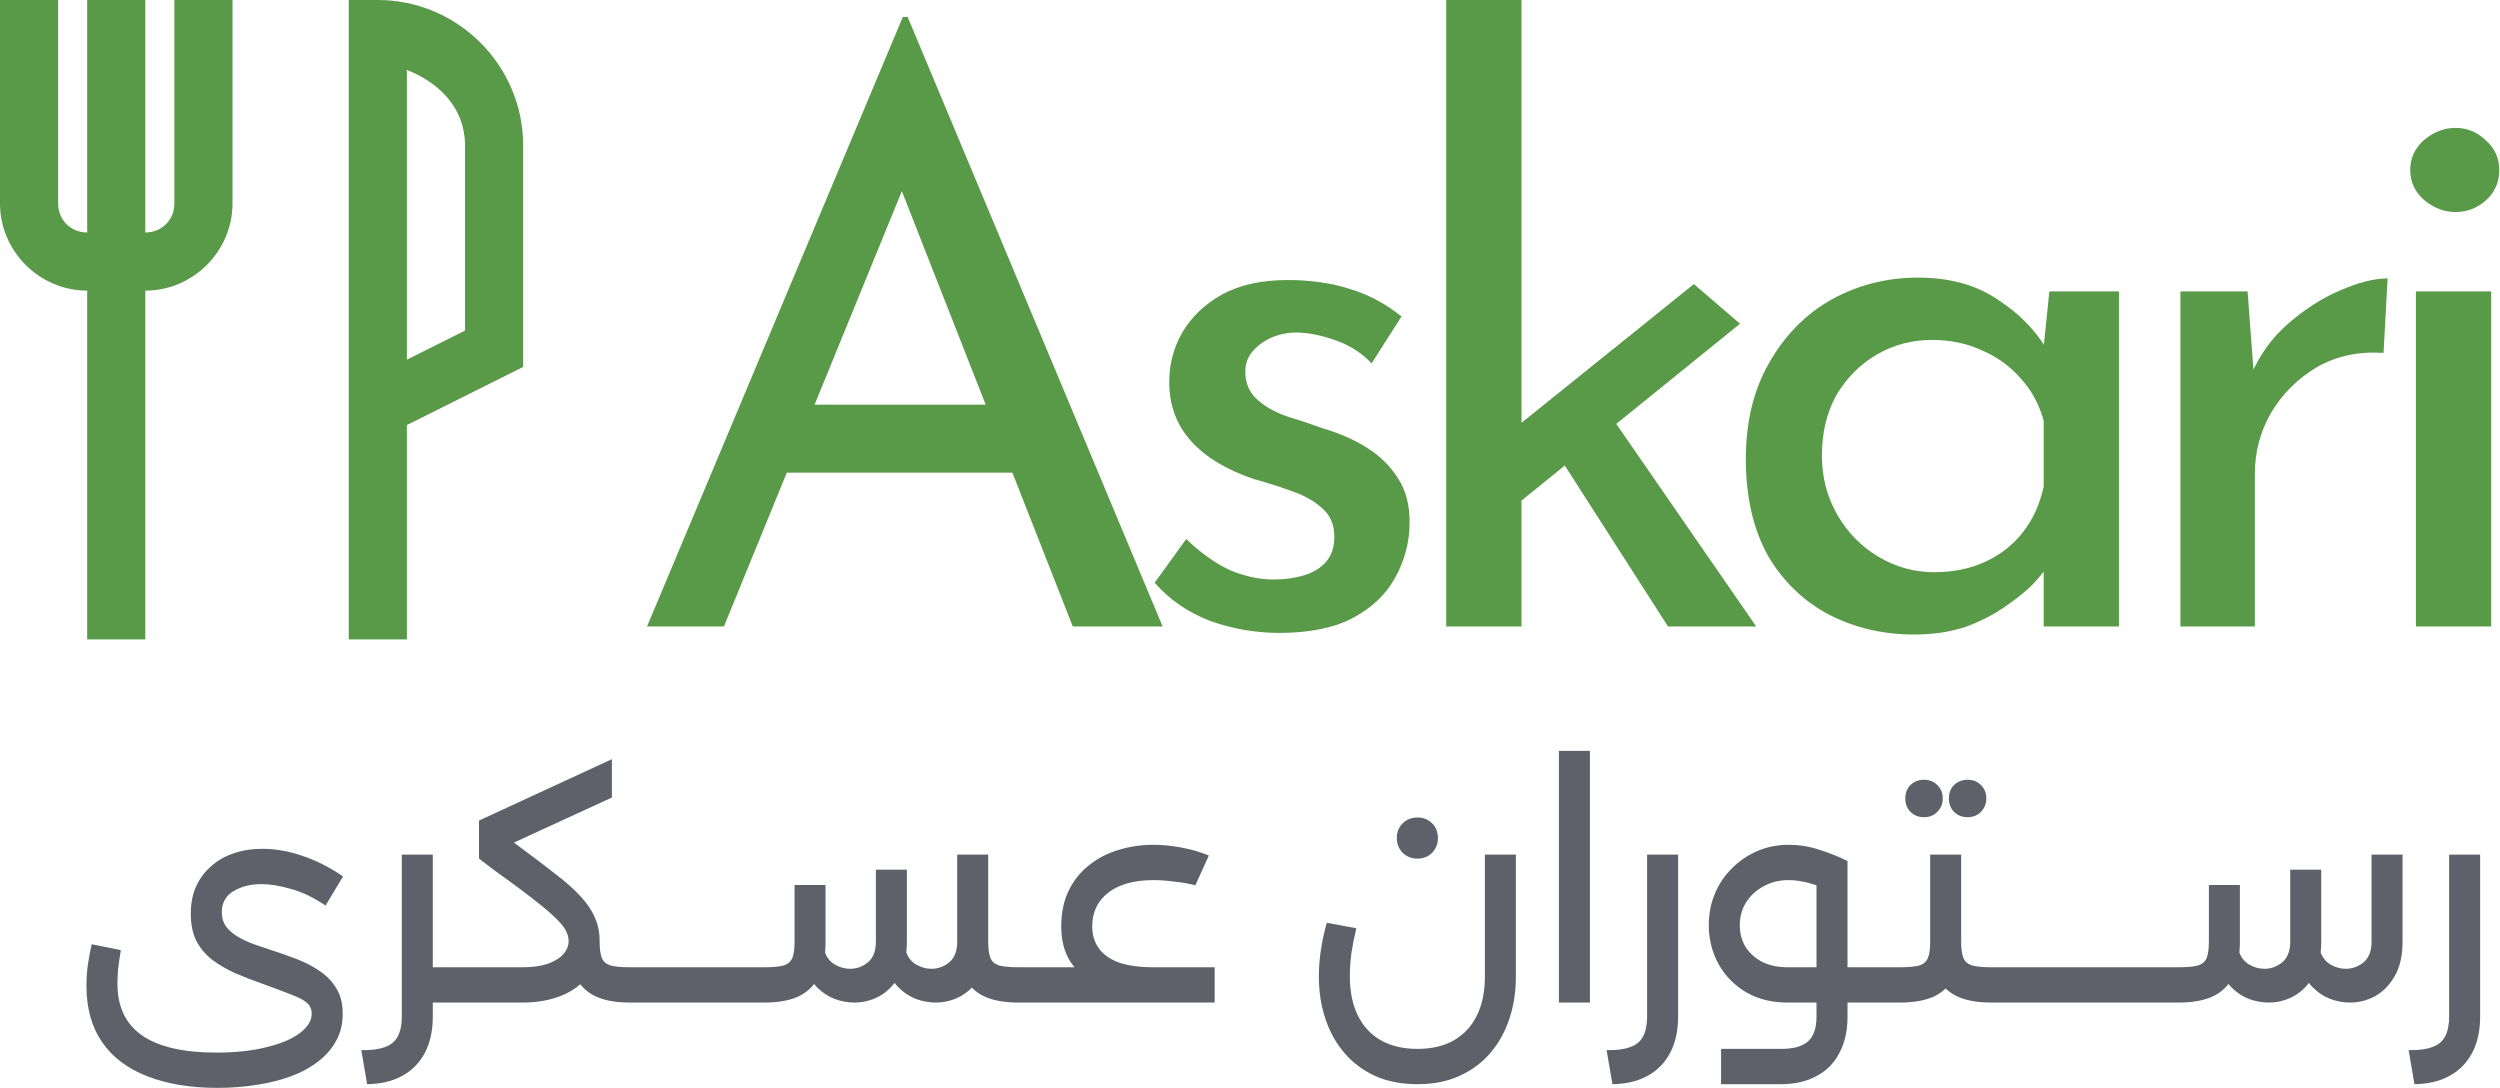 <svg width="1955" height="851" viewBox="0 0 1955 851" fill="none" xmlns="http://www.w3.org/2000/svg">
<path d="M0 0V159.091C0 196.467 30.806 227.273 68.182 227.273V500H113.636V227.273C151.012 227.273 181.818 196.467 181.818 159.091V0H136.364V159.091C136.364 171.964 126.509 181.818 113.636 181.818V0H68.182V181.818C55.309 181.818 45.455 171.964 45.455 159.091V0H0ZM272.727 0V500H318.182V332.386L409.091 286.932V113.636C409.091 51.136 357.955 0 295.455 0H272.727ZM318.182 54.688C343.484 64.631 363.636 84.606 363.636 113.636V258.523L318.182 281.25V54.688Z" fill="#589A47"/>
<path d="M506.001 489.873L706.001 13.291H709.798L909.166 489.873H838.912L689.545 109.494L733.216 81.013L566.128 489.873H506.001ZM623.09 316.456H793.343L813.596 369.62H605.368L623.09 316.456Z" fill="#589A47"/>
<path d="M1000.41 494.937C981.848 494.937 963.705 491.772 945.983 485.443C928.684 478.692 914.338 468.776 902.945 455.696L927.629 421.519C938.599 432.068 949.781 440.084 961.173 445.57C972.987 450.633 984.591 453.165 995.983 453.165C1004.42 453.165 1012.23 452.11 1019.4 450C1026.57 447.89 1032.27 444.515 1036.49 439.873C1041.13 434.81 1043.45 428.059 1043.45 419.62C1043.45 410.338 1040.29 402.954 1033.96 397.468C1028.05 391.983 1020.24 387.553 1010.54 384.177C1001.26 380.802 991.342 377.637 980.793 374.684C959.274 367.511 942.819 357.595 931.426 344.937C920.034 332.278 914.338 316.878 914.338 298.734C914.338 284.81 917.713 271.941 924.464 260.127C931.637 247.89 941.975 237.975 955.477 230.38C969.401 222.785 986.49 218.987 1006.74 218.987C1024.89 218.987 1041.13 221.308 1055.48 225.949C1069.82 230.169 1083.32 237.342 1095.98 247.468L1072.57 284.177C1064.97 276.16 1055.9 270.253 1045.35 266.456C1034.8 262.658 1025.31 260.549 1016.87 260.127C1009.7 259.705 1002.73 260.759 995.983 263.291C989.654 265.823 984.38 269.409 980.16 274.051C975.941 278.692 973.831 284.177 973.831 290.506C973.831 299.367 976.785 306.54 982.692 312.025C988.599 317.511 996.194 321.941 1005.48 325.316C1015.18 328.27 1024.68 331.435 1033.96 334.81C1047.04 338.608 1058.64 343.671 1068.77 350C1078.89 356.329 1086.91 364.135 1092.82 373.418C1099.15 382.7 1102.31 394.304 1102.31 408.228C1102.31 423.84 1098.51 438.397 1090.92 451.899C1083.75 464.979 1072.57 475.527 1057.38 483.544C1042.61 491.139 1023.62 494.937 1000.41 494.937Z" fill="#589A47"/>
<path d="M1130.94 489.873V0H1189.8V489.873H1130.94ZM1253.09 315.823L1373.34 489.873H1304.35L1213.85 348.734L1253.09 315.823ZM1171.44 406.329L1165.75 350L1324.61 222.152L1360.68 253.165L1171.44 406.329Z" fill="#589A47"/>
<path d="M1496.89 496.203C1472.42 496.203 1450.06 490.928 1429.8 480.38C1409.97 469.831 1394.15 454.43 1382.34 434.177C1370.94 413.502 1365.25 388.397 1365.25 358.861C1365.25 329.747 1371.37 304.641 1383.6 283.544C1395.84 262.025 1412.08 245.57 1432.34 234.177C1453.01 222.785 1475.59 217.089 1500.06 217.089C1524.53 217.089 1545.21 222.785 1562.08 234.177C1578.96 245.148 1591.83 258.228 1600.69 273.418L1596.89 283.544L1602.59 227.848H1657.02V489.873H1598.16V421.519L1604.49 436.709C1602.8 440.928 1599 446.413 1593.1 453.165C1587.61 459.494 1580.02 466.034 1570.31 472.785C1561.03 479.536 1550.27 485.232 1538.03 489.873C1525.8 494.093 1512.08 496.203 1496.89 496.203ZM1512.72 447.468C1527.48 447.468 1540.77 444.726 1552.59 439.241C1564.4 433.755 1574.11 426.16 1581.7 416.456C1589.72 406.329 1595.21 394.304 1598.16 380.38V329.114C1594.78 316.456 1588.88 305.485 1580.44 296.203C1572 286.498 1561.87 279.114 1550.06 274.051C1538.24 268.565 1525.16 265.823 1510.82 265.823C1495.21 265.823 1480.86 269.62 1467.78 277.215C1454.7 284.81 1444.15 295.359 1436.13 308.861C1428.54 322.363 1424.74 338.186 1424.74 356.329C1424.74 373.207 1428.75 388.608 1436.77 402.532C1444.78 416.456 1455.54 427.426 1469.04 435.443C1482.55 443.46 1497.1 447.468 1512.72 447.468Z" fill="#589A47"/>
<path d="M1757.61 227.848L1763.31 303.797L1760.14 293.671C1766.9 277.637 1776.6 264.135 1789.26 253.165C1802.34 241.772 1815.84 233.122 1829.76 227.215C1844.11 220.886 1856.56 217.722 1867.11 217.722L1863.94 275.949C1844.11 274.684 1826.6 278.481 1811.41 287.342C1796.64 296.203 1784.83 308.017 1775.97 322.785C1767.53 337.553 1763.31 353.376 1763.31 370.253V489.873H1705.08V227.848H1757.61Z" fill="#589A47"/>
<path d="M1889.24 227.848H1948.1V489.873H1889.24V227.848ZM1884.81 132.911C1884.81 123.629 1888.4 115.823 1895.57 109.494C1903.17 103.165 1911.4 100 1920.26 100C1929.12 100 1936.92 103.165 1943.67 109.494C1950.85 115.823 1954.43 123.629 1954.43 132.911C1954.43 142.616 1950.85 150.633 1943.67 156.962C1936.92 162.869 1929.12 165.823 1920.26 165.823C1911.4 165.823 1903.17 162.658 1895.57 156.329C1888.4 150 1884.81 142.194 1884.81 132.911Z" fill="#589A47"/>
<path d="M170.08 850.72C148.8 850.72 130.48 847.68 115.12 841.6C99.76 835.68 88 826.8 79.84 814.96C71.68 803.12 67.6 788.48 67.6 771.04C67.6 765.92 67.92 760.72 68.56 755.44C69.36 750 70.4 744.32 71.68 738.4L94.48 742.96C93.52 748.88 92.8 754 92.32 758.32C92 762.64 91.84 766.32 91.84 769.36C91.84 787.28 98.24 800.72 111.04 809.68C124 818.64 143.36 823.12 169.12 823.12C184.48 823.12 197.68 821.68 208.72 818.8C219.92 816.08 228.56 812.4 234.64 807.76C240.72 803.12 243.76 798.08 243.76 792.64C243.76 790.24 243.12 788.08 241.84 786.16C240.56 784.4 238.4 782.72 235.36 781.12C232.32 779.52 228.32 777.84 223.36 776.08C218.56 774.16 212.56 771.92 205.36 769.36C197.68 766.64 190.48 763.84 183.76 760.96C177.04 757.92 171.04 754.4 165.76 750.4C160.64 746.4 156.56 741.52 153.52 735.76C150.64 729.84 149.2 722.8 149.2 714.64C149.2 706.64 150.56 699.52 153.28 693.28C156.16 687.04 160.08 681.76 165.04 677.44C170 672.96 175.84 669.6 182.56 667.36C189.44 664.96 196.96 663.76 205.12 663.76C215.36 663.76 225.84 665.6 236.56 669.28C247.44 672.96 258 678.32 268.24 685.36L254.56 708.16C245.44 701.92 236.48 697.6 227.68 695.2C218.88 692.64 211.2 691.36 204.64 691.36C196.16 691.36 188.8 693.2 182.56 696.88C176.48 700.56 173.44 706.08 173.44 713.44C173.44 717.6 174.48 721.2 176.56 724.24C178.8 727.28 181.76 729.92 185.44 732.16C189.12 734.4 193.28 736.4 197.92 738.16C202.72 739.76 207.68 741.44 212.8 743.2C219.36 745.28 225.92 747.6 232.48 750.16C239.04 752.72 244.96 755.84 250.24 759.52C255.68 763.2 260 767.76 263.2 773.2C266.4 778.48 268 785.04 268 792.88C268 800.72 266.32 807.68 262.96 813.76C259.6 820 254.88 825.44 248.8 830.08C242.88 834.72 235.84 838.56 227.68 841.6C219.52 844.64 210.56 846.88 200.8 848.32C191.04 849.92 180.8 850.72 170.08 850.72ZM331.731 784V756.4H367.011V784H331.731ZM282.531 821.2C290.211 821.36 296.371 820.56 301.011 818.8C305.651 817.2 309.011 814.4 311.091 810.4C313.171 806.4 314.211 801.28 314.211 795.04V668.32H338.451V795.04C338.451 806.08 336.371 815.52 332.211 823.36C328.051 831.2 322.131 837.2 314.451 841.36C306.931 845.52 297.811 847.68 287.091 847.84L282.531 821.2ZM367.011 784V756.4C368.771 756.4 369.971 757.68 370.611 760.24C371.411 762.64 371.811 765.92 371.811 770.08C371.811 774.24 371.411 777.6 370.611 780.16C369.971 782.72 368.771 784 367.011 784ZM492.666 784C481.466 784 472.346 782.32 465.306 778.96C458.266 775.44 453.066 770.16 449.706 763.12C446.346 756.08 444.666 747.2 444.666 736.48V736H468.906V736.48C468.906 741.92 469.466 746.08 470.586 748.96C471.706 751.84 473.946 753.84 477.306 754.96C480.826 755.92 485.946 756.4 492.666 756.4H502.506V784H492.666ZM366.906 784C365.146 784 363.946 782.72 363.306 780.16C362.506 777.6 362.106 774.16 362.106 769.84C362.106 765.68 362.506 762.4 363.306 760C363.946 757.6 365.146 756.4 366.906 756.4V784ZM366.906 784V756.4H408.666C416.346 756.4 422.826 755.52 428.106 753.76C433.546 751.84 437.626 749.36 440.346 746.32C443.226 743.12 444.666 739.6 444.666 735.76C444.666 733.2 443.946 730.56 442.506 727.84C441.226 725.12 438.586 721.84 434.586 718C430.746 714.16 424.986 709.28 417.306 703.36C409.626 697.28 399.386 689.68 386.586 680.56L374.586 671.44L390.666 650.56L407.466 663.04C417.866 670.72 426.906 677.6 434.586 683.68C442.426 689.6 448.826 695.28 453.786 700.72C458.906 706.16 462.666 711.68 465.066 717.28C467.626 722.88 468.906 729.04 468.906 735.76C468.906 746 466.266 754.72 460.986 761.92C455.706 769.12 448.506 774.64 439.386 778.48C430.266 782.16 420.026 784 408.666 784H366.906ZM374.586 671.44V641.68L478.506 593.68V623.68L374.586 671.44ZM502.506 784V756.4C504.266 756.4 505.466 757.68 506.106 760.24C506.906 762.64 507.306 765.92 507.306 770.08C507.306 774.24 506.906 777.6 506.106 780.16C505.466 782.72 504.266 784 502.506 784ZM502.609 784V756.4H544.129V784H502.609ZM544.129 784V756.4C545.889 756.4 547.089 757.68 547.729 760.24C548.529 762.64 548.929 765.92 548.929 770.08C548.929 774.24 548.529 777.6 547.729 780.16C547.089 782.72 545.889 784 544.129 784ZM502.609 784C500.849 784 499.649 782.72 499.009 780.16C498.209 777.6 497.809 774.16 497.809 769.84C497.809 765.68 498.209 762.4 499.009 760C499.649 757.6 500.849 756.4 502.609 756.4V784ZM544.094 784V756.4H585.614V784H544.094ZM585.614 784V756.4C587.374 756.4 588.574 757.68 589.214 760.24C590.014 762.64 590.414 765.92 590.414 770.08C590.414 774.24 590.014 777.6 589.214 780.16C588.574 782.72 587.374 784 585.614 784ZM544.094 784C542.334 784 541.134 782.72 540.494 780.16C539.694 777.6 539.294 774.16 539.294 769.84C539.294 765.68 539.694 762.4 540.494 760C541.134 757.6 542.334 756.4 544.094 756.4V784ZM796.538 784C785.338 784 776.218 782.32 769.178 778.96C762.138 775.44 756.938 770.16 753.578 763.12C750.218 756.08 748.538 747.2 748.538 736.48H772.778C772.778 741.92 773.338 746.08 774.458 748.96C775.578 751.84 777.818 753.84 781.178 754.96C784.698 755.92 789.818 756.4 796.538 756.4H806.378V784H796.538ZM585.578 784C583.818 784 582.618 782.72 581.978 780.16C581.178 777.6 580.778 774.16 580.778 769.84C580.778 765.68 581.178 762.4 581.978 760C582.618 757.6 583.818 756.4 585.578 756.4V784ZM731.738 784C726.458 784 721.258 783.04 716.138 781.12C711.178 779.2 706.618 776.16 702.458 772C698.298 767.68 695.018 762.24 692.618 755.68L708.698 744.64C710.138 748.8 712.698 752 716.378 754.24C720.218 756.48 724.218 757.6 728.378 757.6C733.498 757.6 738.138 755.92 742.298 752.56C746.458 749.04 748.538 743.68 748.538 736.48V668.32H772.778V736.48C772.778 747.2 770.778 756.08 766.778 763.12C762.778 770.16 757.658 775.44 751.418 778.96C745.178 782.32 738.618 784 731.738 784ZM585.578 784V756.4H597.578C604.458 756.4 609.578 755.92 612.938 754.96C616.298 753.84 618.538 751.84 619.658 748.96C620.778 746.08 621.338 741.92 621.338 736.48V692.08H645.578V736.48C645.578 747.2 643.898 756.08 640.538 763.12C637.178 770.16 631.978 775.44 624.938 778.96C617.898 782.32 608.778 784 597.578 784H585.578ZM668.138 784C662.858 784 657.658 783.04 652.538 781.12C647.578 779.2 643.018 776.16 638.858 772C634.698 767.68 631.418 762.24 629.018 755.68L645.098 744.64C646.538 748.8 649.098 752 652.778 754.24C656.618 756.48 660.618 757.6 664.778 757.6C669.898 757.6 674.538 755.92 678.698 752.56C682.858 749.04 684.938 743.68 684.938 736.48V680.08H709.178V736.48C709.178 747.2 707.178 756.08 703.178 763.12C699.178 770.16 694.058 775.44 687.818 778.96C681.578 782.32 675.018 784 668.138 784ZM806.378 784V756.4C808.138 756.4 809.338 757.68 809.978 760.24C810.778 762.64 811.178 765.92 811.178 770.08C811.178 774.24 810.778 777.6 809.978 780.16C809.338 782.72 808.138 784 806.378 784ZM901.879 778.96C888.759 778.96 876.679 777.04 865.639 773.2C854.759 769.36 846.039 763.44 839.479 755.44C833.079 747.44 829.879 737.12 829.879 724.48C829.879 713.92 831.799 704.64 835.639 696.64C839.479 688.64 844.759 682 851.479 676.72C858.199 671.28 865.879 667.28 874.519 664.72C883.159 662 892.279 660.64 901.879 660.64C908.919 660.64 916.279 661.36 923.959 662.8C931.799 664.24 938.919 666.32 945.319 669.04L934.759 692.32C930.119 691.04 924.679 690.08 918.439 689.44C912.359 688.64 906.919 688.24 902.119 688.24C886.919 688.24 875.079 691.52 866.599 698.08C858.279 704.64 854.119 713.36 854.119 724.24C854.119 731.12 855.879 736.96 859.399 741.76C862.919 746.56 868.199 750.24 875.239 752.8C882.439 755.2 891.319 756.4 901.879 756.4V778.96ZM806.359 784V756.4H949.879V784H806.359ZM806.359 784C804.599 784 803.399 782.72 802.759 780.16C801.959 777.6 801.559 774.16 801.559 769.84C801.559 765.68 801.959 762.4 802.759 760C803.399 757.6 804.599 756.4 806.359 756.4V784ZM1108.39 847.84C1095.91 847.84 1084.87 845.68 1075.27 841.36C1065.83 837.04 1057.83 831.04 1051.27 823.36C1044.71 815.68 1039.75 806.72 1036.39 796.48C1033.03 786.4 1031.35 775.44 1031.35 763.6C1031.35 756.56 1031.91 749.44 1033.03 742.24C1034.15 735.04 1035.67 728.16 1037.59 721.6L1060.63 725.92C1059.03 732.64 1057.75 739.12 1056.79 745.36C1055.99 751.44 1055.59 757.52 1055.59 763.6C1055.59 775.44 1057.67 785.6 1061.83 794.08C1065.99 802.56 1071.99 809.04 1079.83 813.52C1087.83 818 1097.35 820.24 1108.39 820.24C1119.59 820.24 1129.11 818 1136.95 813.52C1144.79 809.04 1150.79 802.56 1154.95 794.08C1159.11 785.6 1161.19 775.44 1161.19 763.6V668.32H1185.43V763.6C1185.43 775.44 1183.75 786.4 1180.39 796.48C1177.03 806.72 1172.07 815.68 1165.51 823.36C1158.95 831.04 1150.87 837.04 1141.27 841.36C1131.83 845.68 1120.87 847.84 1108.39 847.84ZM1108.39 671.44C1103.91 671.44 1100.07 669.92 1096.87 666.88C1093.83 663.68 1092.31 659.84 1092.31 655.36C1092.31 650.72 1093.83 646.88 1096.87 643.84C1100.07 640.8 1103.91 639.28 1108.39 639.28C1113.03 639.28 1116.87 640.8 1119.91 643.84C1122.95 646.88 1124.47 650.72 1124.47 655.36C1124.47 659.84 1122.95 663.68 1119.91 666.88C1116.87 669.92 1113.03 671.44 1108.39 671.44ZM1219.08 784V587.2H1243.32V784H1219.08ZM1256.36 821.2C1264.04 821.36 1270.2 820.56 1274.84 818.8C1279.48 817.2 1282.84 814.4 1284.92 810.4C1287 806.4 1288.04 801.28 1288.04 795.04V668.32H1312.28V795.04C1312.28 806.08 1310.2 815.52 1306.04 823.36C1301.88 831.2 1295.96 837.2 1288.28 841.36C1280.76 845.52 1271.64 847.68 1260.92 847.84L1256.36 821.2ZM1438.27 784V756.4H1473.31V784H1438.27ZM1473.31 784V756.4C1475.07 756.4 1476.27 757.68 1476.91 760.24C1477.71 762.64 1478.11 765.92 1478.11 770.08C1478.11 774.24 1477.71 777.6 1476.91 780.16C1476.27 782.72 1475.07 784 1473.31 784ZM1345.87 847.84V820.24H1392.67C1402.59 820.24 1409.71 818.24 1414.03 814.24C1418.35 810.24 1420.51 803.84 1420.51 795.04V673.36H1444.75V795.04C1444.75 806.24 1442.59 815.76 1438.27 823.6C1434.11 831.6 1428.11 837.6 1420.27 841.6C1412.59 845.76 1403.39 847.84 1392.67 847.84H1345.87ZM1397.95 784C1385.47 784 1374.59 781.28 1365.31 775.84C1356.19 770.4 1349.07 763.12 1343.95 754C1338.83 744.72 1336.27 734.56 1336.27 723.52C1336.27 714.56 1337.87 706.32 1341.07 698.8C1344.27 691.12 1348.75 684.48 1354.51 678.88C1360.27 673.12 1366.91 668.64 1374.43 665.44C1381.95 662.24 1390.03 660.64 1398.67 660.64C1407.15 660.64 1415.39 662 1423.39 664.72C1431.39 667.28 1438.51 670.16 1444.75 673.36L1433.95 698.08C1420.83 691.52 1409.07 688.24 1398.67 688.24C1391.47 688.24 1384.99 689.84 1379.23 693.04C1373.47 696.08 1368.91 700.24 1365.55 705.52C1362.19 710.8 1360.51 716.8 1360.51 723.52C1360.51 729.92 1362.03 735.6 1365.07 740.56C1368.27 745.52 1372.67 749.44 1378.27 752.32C1383.87 755.04 1390.43 756.4 1397.95 756.4H1432.51V784H1397.95ZM1473.39 784V756.4H1485.63C1492.51 756.4 1497.63 755.92 1500.99 754.96C1504.35 753.84 1506.59 751.84 1507.71 748.96C1508.83 746.08 1509.39 741.92 1509.39 736.48V668.32H1533.63V736.48C1533.63 747.2 1531.95 756.08 1528.59 763.12C1525.23 770.16 1520.03 775.44 1512.99 778.96C1505.95 782.32 1496.83 784 1485.63 784H1473.39ZM1557.39 784C1546.19 784 1537.07 782.32 1530.03 778.96C1522.99 775.44 1517.79 770.16 1514.43 763.12C1511.07 756.08 1509.39 747.2 1509.39 736.48H1533.63C1533.63 741.92 1534.19 746.08 1535.31 748.96C1536.43 751.84 1538.67 753.84 1542.03 754.96C1545.55 755.92 1550.67 756.4 1557.39 756.4H1567.23V784H1557.39ZM1567.23 784V756.4C1568.99 756.4 1570.19 757.68 1570.83 760.24C1571.63 762.64 1572.03 765.92 1572.03 770.08C1572.03 774.24 1571.63 777.6 1570.83 780.16C1570.19 782.72 1568.99 784 1567.23 784ZM1473.39 784C1471.63 784 1470.43 782.72 1469.79 780.16C1468.99 777.6 1468.59 774.16 1468.59 769.84C1468.59 765.68 1468.99 762.4 1469.79 760C1470.43 757.6 1471.63 756.4 1473.39 756.4V784ZM1538.67 639.04C1534.51 639.04 1530.99 637.68 1528.11 634.96C1525.39 632.08 1524.03 628.56 1524.03 624.4C1524.03 620.08 1525.39 616.56 1528.11 613.84C1530.99 611.12 1534.51 609.76 1538.67 609.76C1542.83 609.76 1546.27 611.12 1548.99 613.84C1551.87 616.56 1553.31 620.08 1553.31 624.4C1553.31 628.56 1551.87 632.08 1548.99 634.96C1546.27 637.68 1542.83 639.04 1538.67 639.04ZM1504.59 639.04C1500.43 639.04 1496.91 637.68 1494.03 634.96C1491.31 632.08 1489.95 628.56 1489.95 624.4C1489.95 620.08 1491.31 616.56 1494.03 613.84C1496.91 611.12 1500.43 609.76 1504.59 609.76C1508.75 609.76 1512.19 611.12 1514.91 613.84C1517.79 616.56 1519.23 620.08 1519.23 624.4C1519.23 628.56 1517.79 632.08 1514.91 634.96C1512.19 637.68 1508.75 639.04 1504.59 639.04ZM1567.14 784V756.4H1608.66V784H1567.14ZM1608.66 784V756.4C1610.42 756.4 1611.62 757.68 1612.26 760.24C1613.06 762.64 1613.46 765.92 1613.46 770.08C1613.46 774.24 1613.06 777.6 1612.26 780.16C1611.62 782.72 1610.42 784 1608.66 784ZM1567.14 784C1565.38 784 1564.18 782.72 1563.54 780.16C1562.74 777.6 1562.34 774.16 1562.34 769.84C1562.34 765.68 1562.74 762.4 1563.54 760C1564.18 757.6 1565.38 756.4 1567.14 756.4V784ZM1608.62 784V756.4H1650.15V784H1608.62ZM1650.15 784V756.4C1651.91 756.4 1653.11 757.68 1653.75 760.24C1654.55 762.64 1654.95 765.92 1654.95 770.08C1654.95 774.24 1654.55 777.6 1653.75 780.16C1653.11 782.72 1651.91 784 1650.15 784ZM1608.62 784C1606.86 784 1605.66 782.72 1605.02 780.16C1604.22 777.6 1603.82 774.16 1603.82 769.84C1603.82 765.68 1604.22 762.4 1605.02 760C1605.66 757.6 1606.86 756.4 1608.62 756.4V784ZM1650.11 784V756.4H1691.63V784H1650.11ZM1691.63 784V756.4C1693.39 756.4 1694.59 757.68 1695.23 760.24C1696.03 762.64 1696.43 765.92 1696.43 770.08C1696.43 774.24 1696.03 777.6 1695.23 780.16C1694.59 782.72 1693.39 784 1691.63 784ZM1650.11 784C1648.35 784 1647.15 782.72 1646.51 780.16C1645.71 777.6 1645.31 774.16 1645.31 769.84C1645.31 765.68 1645.71 762.4 1646.51 760C1647.15 757.6 1648.35 756.4 1650.11 756.4V784ZM1837.75 784C1832.47 784 1827.27 783.04 1822.15 781.12C1817.19 779.2 1812.63 776.16 1808.47 772C1804.31 767.68 1801.03 762.24 1798.63 755.68L1814.71 744.64C1816.15 748.8 1818.71 752 1822.39 754.24C1826.23 756.48 1830.23 757.6 1834.39 757.6C1839.51 757.6 1844.15 755.92 1848.31 752.56C1852.47 749.04 1854.55 743.68 1854.55 736.48V668.32H1878.79V736.48C1878.79 747.2 1876.79 756.08 1872.79 763.12C1868.79 770.16 1863.67 775.44 1857.43 778.96C1851.19 782.32 1844.63 784 1837.75 784ZM1691.59 784V756.4H1703.59C1710.47 756.4 1715.59 755.92 1718.95 754.96C1722.31 753.84 1724.55 751.84 1725.67 748.96C1726.79 746.08 1727.35 741.92 1727.35 736.48V692.08H1751.59V736.48C1751.59 747.2 1749.91 756.08 1746.55 763.12C1743.19 770.16 1737.99 775.44 1730.95 778.96C1723.91 782.32 1714.79 784 1703.59 784H1691.59ZM1774.15 784C1768.87 784 1763.67 783.04 1758.55 781.12C1753.59 779.2 1749.03 776.16 1744.87 772C1740.71 767.68 1737.43 762.24 1735.03 755.68L1751.11 744.64C1752.55 748.8 1755.11 752 1758.79 754.24C1762.63 756.48 1766.63 757.6 1770.79 757.6C1775.91 757.6 1780.55 755.92 1784.71 752.56C1788.87 749.04 1790.95 743.68 1790.95 736.48V680.08H1815.19V736.48C1815.19 747.2 1813.19 756.08 1809.19 763.12C1805.19 770.16 1800.07 775.44 1793.83 778.96C1787.59 782.32 1781.03 784 1774.15 784ZM1691.59 784C1689.83 784 1688.63 782.72 1687.99 780.16C1687.19 777.6 1686.79 774.16 1686.79 769.84C1686.79 765.68 1687.19 762.4 1687.99 760C1688.63 757.6 1689.83 756.4 1691.59 756.4V784ZM1883.55 821.2C1891.23 821.36 1897.39 820.56 1902.03 818.8C1906.67 817.2 1910.03 814.4 1912.11 810.4C1914.19 806.4 1915.23 801.28 1915.23 795.04V668.32H1939.47V795.04C1939.47 806.08 1937.39 815.52 1933.23 823.36C1929.07 831.2 1923.15 837.2 1915.47 841.36C1907.95 845.52 1898.83 847.68 1888.11 847.84L1883.55 821.2Z" fill="#5E616A"/>
</svg>
